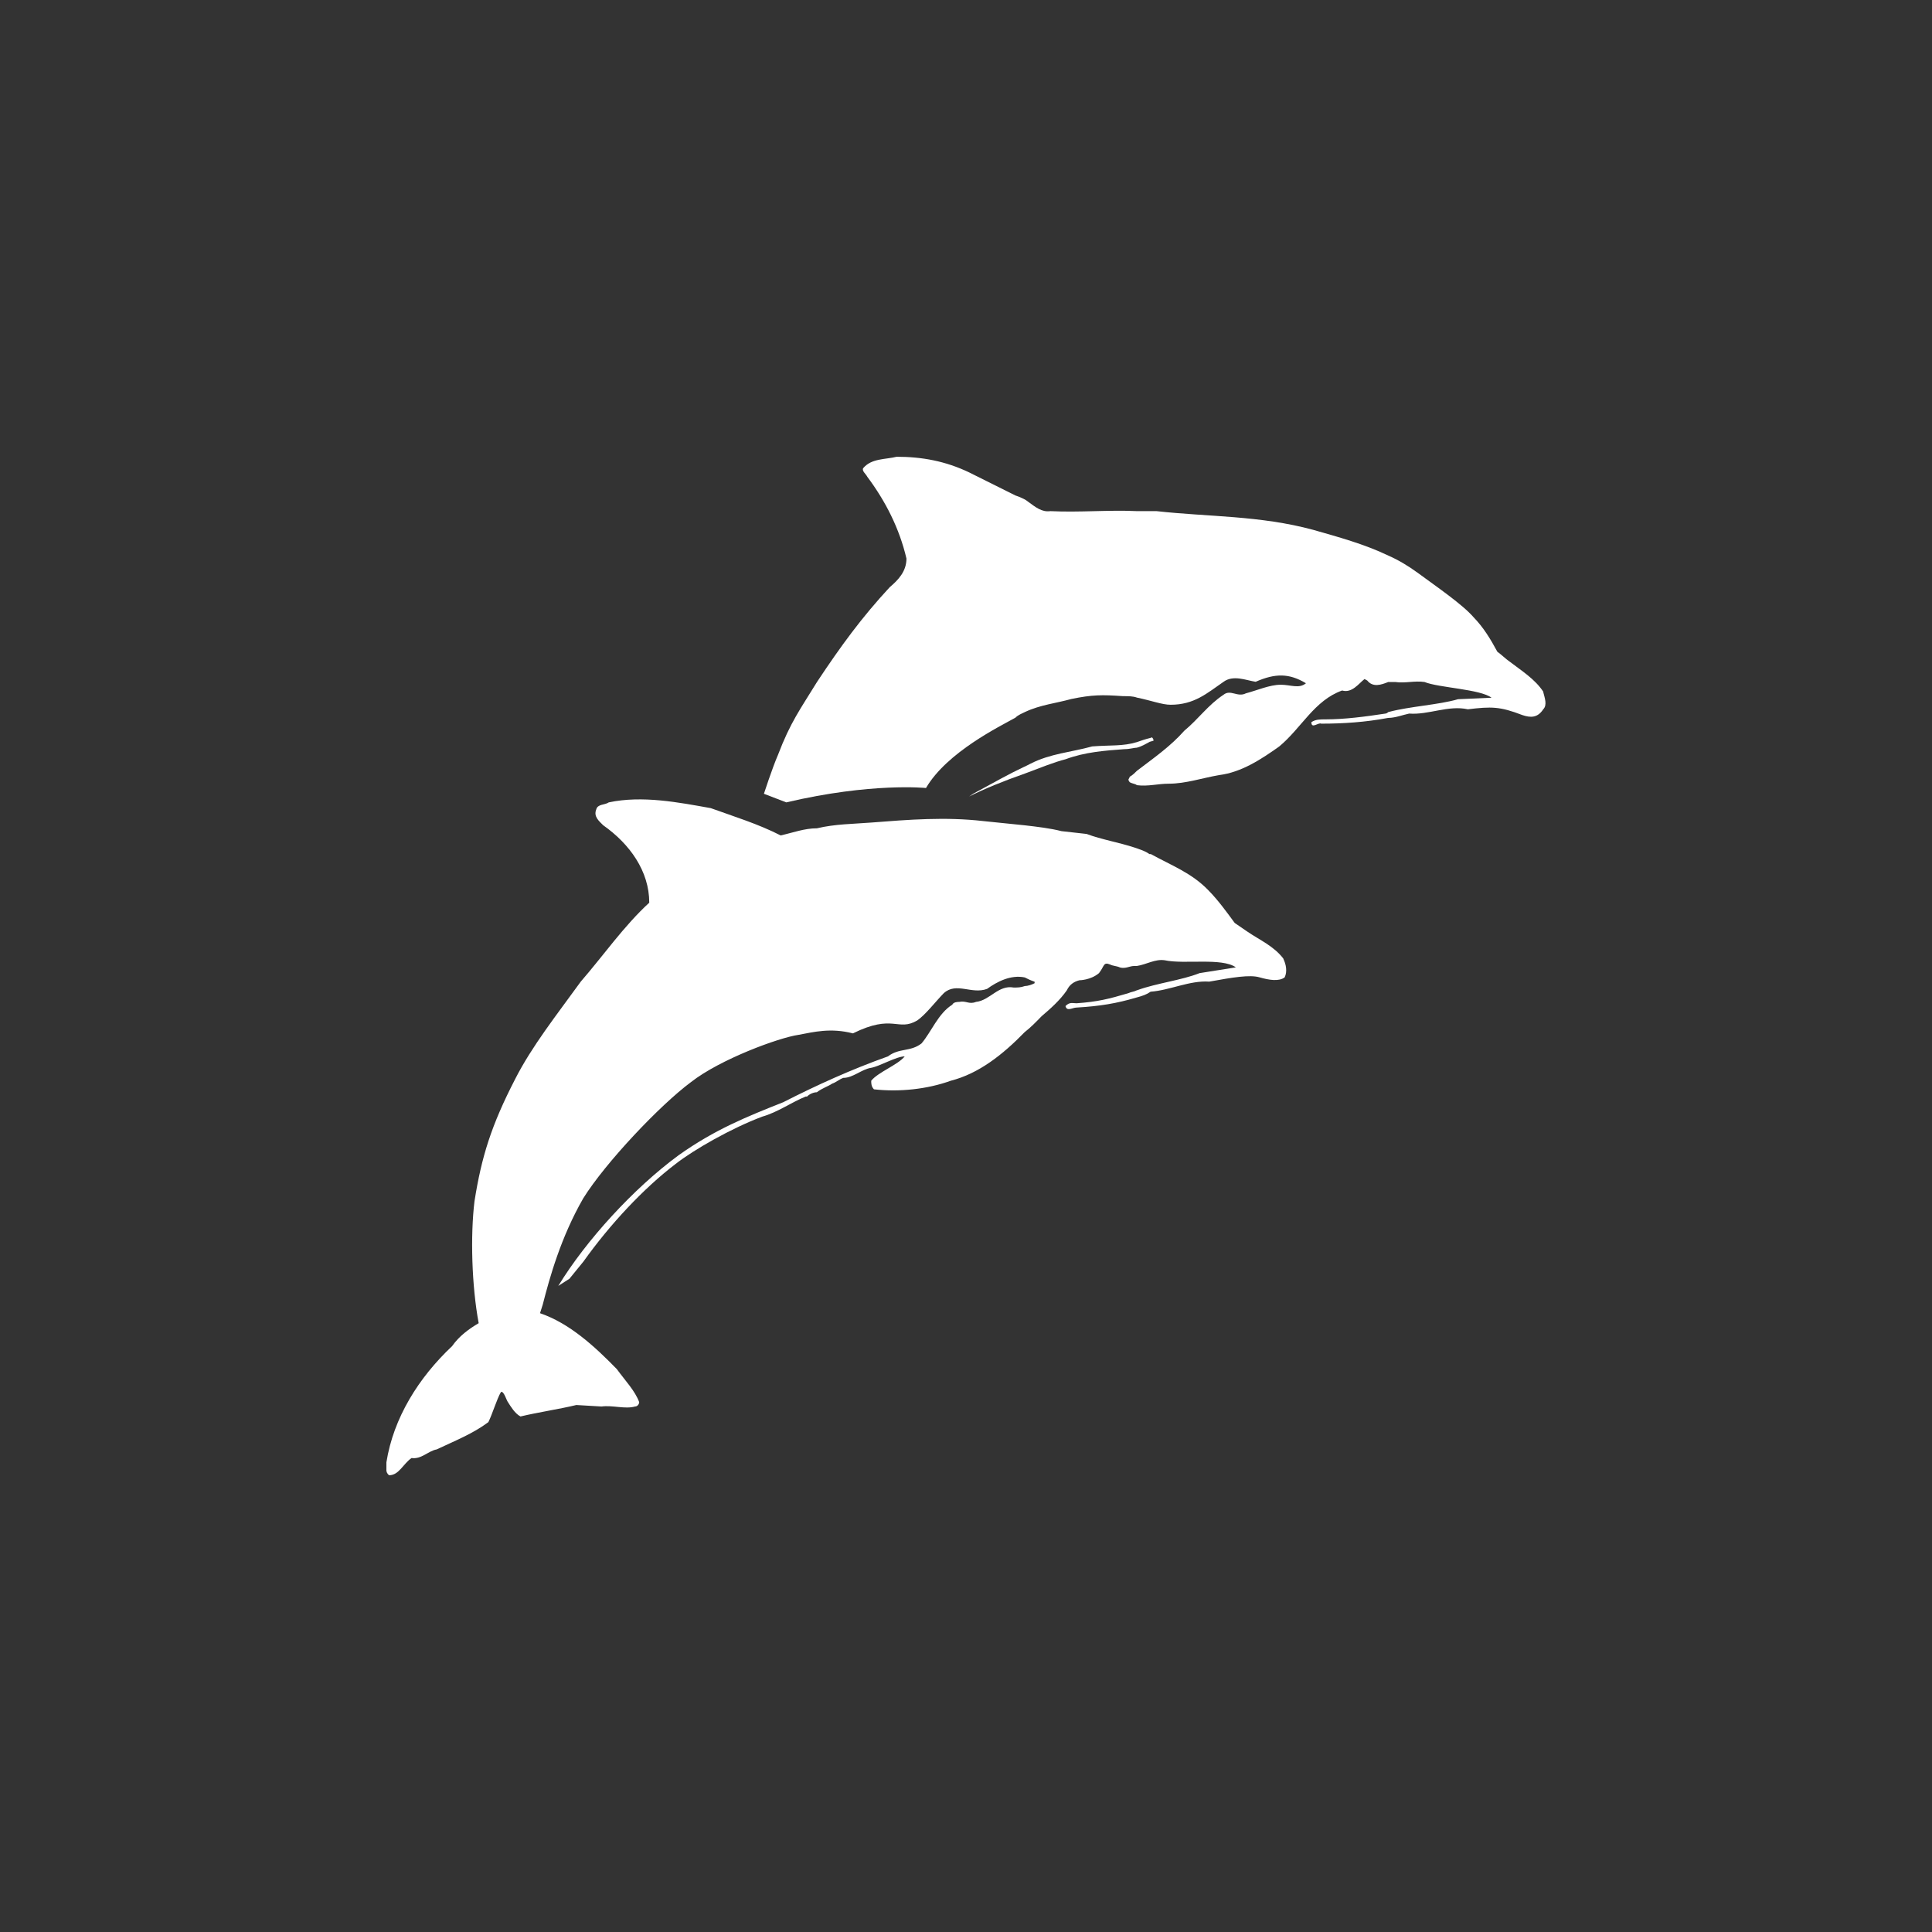 <svg width="55" height="55" viewBox="0 0 55 55" fill="none" xmlns="http://www.w3.org/2000/svg">
<rect x="0" y="0" width="55" height="55" fill="#333333" stroke="none"/>
<g clip-path="url(#clip0_26_322)">
<path d="M43.939 19.699C43.7 19.331 43.302 19.086 42.985 18.841C42.866 18.761 42.746 18.638 42.627 18.554C42.429 18.187 42.228 17.858 41.952 17.574C41.635 17.207 40.916 16.717 40.361 16.308C40.081 16.104 39.805 15.94 39.526 15.818C38.851 15.492 38.094 15.286 37.379 15.082C35.869 14.673 34.397 14.715 32.925 14.551H32.369C31.575 14.512 30.737 14.592 29.902 14.551C29.66 14.586 29.48 14.437 29.279 14.291C29.25 14.267 29.218 14.246 29.186 14.225C29.131 14.198 29.076 14.168 29.006 14.141C28.977 14.129 28.945 14.117 28.907 14.105L27.595 13.451C26.92 13.126 26.242 13.003 25.526 13.003C25.209 13.084 24.811 13.042 24.572 13.329C24.531 13.409 24.651 13.493 24.691 13.574C25.209 14.267 25.605 15.044 25.805 15.901C25.805 16.269 25.567 16.514 25.328 16.717C24.534 17.574 23.935 18.393 23.26 19.412C22.783 20.189 22.503 20.556 22.146 21.494C21.986 21.862 21.747 22.597 21.747 22.597L22.384 22.842C24.811 22.271 26.361 22.433 26.361 22.433C26.958 21.411 28.47 20.676 28.907 20.431C28.985 20.35 29.105 20.308 29.186 20.266C29.622 20.063 30.062 20.021 30.498 19.899C31.095 19.776 31.374 19.776 31.97 19.818C32.13 19.818 32.25 19.818 32.369 19.86C32.767 19.941 33.085 20.063 33.323 20.063C33.998 20.063 34.356 19.738 34.833 19.409C35.112 19.206 35.47 19.367 35.746 19.409C36.305 19.164 36.701 19.164 37.178 19.451C36.98 19.615 36.742 19.493 36.462 19.493C36.145 19.493 35.787 19.654 35.467 19.738C35.229 19.86 35.031 19.615 34.83 19.779C34.394 20.066 34.114 20.473 33.716 20.801C33.323 21.246 32.852 21.572 32.378 21.934L32.363 21.946C32.322 21.987 32.244 22.068 32.165 22.11L32.124 22.191C32.124 22.229 32.165 22.271 32.165 22.271C32.244 22.313 32.325 22.313 32.363 22.352C32.68 22.394 32.959 22.31 33.277 22.31C33.754 22.31 34.231 22.146 34.708 22.065C35.345 21.984 35.901 21.617 36.419 21.249C37.056 20.718 37.414 19.941 38.208 19.657C38.487 19.741 38.685 19.454 38.845 19.331L38.923 19.373C39.084 19.576 39.322 19.496 39.52 19.415H39.718C39.997 19.457 40.273 19.373 40.553 19.415C40.951 19.579 42.144 19.618 42.461 19.863L41.507 19.905C40.957 20.066 40.137 20.108 39.543 20.266L39.52 20.272C39.52 20.272 39.479 20.314 39.441 20.314C38.886 20.398 38.289 20.479 37.731 20.479C37.571 20.479 37.451 20.479 37.332 20.559C37.332 20.762 37.53 20.559 37.611 20.601C38.243 20.601 38.871 20.559 39.502 20.44L39.532 20.437C39.726 20.434 39.921 20.356 40.116 20.314C40.672 20.356 41.23 20.069 41.786 20.192C42.461 20.111 42.7 20.111 43.337 20.356C43.575 20.437 43.773 20.437 43.933 20.192C44.053 20.069 43.974 19.866 43.933 19.702L43.939 19.699Z" fill="white"/>
<path d="M32.753 21.112C32.683 21.133 32.727 21.118 32.767 21.103C32.779 21.097 32.788 21.091 32.799 21.085C32.814 21.085 32.791 21.094 32.767 21.103C32.762 21.103 32.759 21.109 32.753 21.112C32.773 21.106 32.799 21.097 32.84 21.085C32.84 21.043 32.799 20.963 32.762 21.004C32.602 21.043 32.482 21.085 32.363 21.127C31.964 21.249 31.607 21.208 31.092 21.249C30.495 21.414 29.899 21.453 29.34 21.739L29.18 21.82L29.151 21.832C28.726 22.032 28.369 22.235 27.708 22.594L27.589 22.675C27.987 22.471 28.584 22.227 29.18 22.02C29.617 21.856 30.015 21.695 30.335 21.614C30.891 21.408 31.45 21.369 32.005 21.327C32.165 21.327 32.285 21.285 32.363 21.285C32.506 21.249 32.616 21.178 32.753 21.106V21.112Z" fill="white"/>
<path d="M36.541 27.297C36.261 26.929 35.865 26.765 35.508 26.52C35.388 26.439 35.269 26.356 35.15 26.275C34.911 25.949 34.673 25.621 34.393 25.337C33.916 24.847 33.361 24.644 32.764 24.315H32.724C32.622 24.243 32.517 24.204 32.415 24.169L32.401 24.163C32.389 24.16 32.377 24.154 32.366 24.151C32.36 24.151 32.354 24.148 32.348 24.145L32.313 24.133C31.851 23.98 31.356 23.9 30.934 23.741L30.219 23.661C29.901 23.58 29.544 23.538 29.183 23.496C28.784 23.454 28.389 23.416 27.99 23.374C26.917 23.251 25.881 23.332 24.807 23.416C24.29 23.457 23.774 23.457 23.257 23.58C22.899 23.58 22.579 23.703 22.224 23.783C21.587 23.457 20.912 23.251 20.234 23.006C19.32 22.842 18.285 22.639 17.331 22.842C17.211 22.923 17.013 22.884 16.973 23.045C16.894 23.248 17.051 23.371 17.171 23.493C17.927 24.025 18.483 24.799 18.483 25.698C17.767 26.353 17.171 27.21 16.533 27.945C15.855 28.883 15.14 29.783 14.663 30.724C13.988 32.033 13.708 32.929 13.508 34.196C13.388 35.176 13.429 36.607 13.627 37.668C13.348 37.832 13.071 38.035 12.87 38.322C11.916 39.221 11.201 40.363 11 41.63C11 41.752 10.959 41.916 11.078 41.997C11.358 41.997 11.477 41.671 11.716 41.507C11.995 41.549 12.193 41.304 12.431 41.262C12.949 41.017 13.464 40.814 13.903 40.485C14.023 40.24 14.142 39.831 14.261 39.628C14.343 39.586 14.421 39.873 14.459 39.914C14.538 40.037 14.657 40.24 14.817 40.324C15.335 40.201 15.89 40.121 16.408 39.998L17.124 40.04C17.441 39.998 17.799 40.121 18.078 40.04C18.157 40.04 18.197 39.959 18.197 39.917C18.078 39.592 17.799 39.305 17.56 38.976C16.923 38.322 16.207 37.668 15.373 37.384L15.451 37.139C15.649 36.362 15.969 35.218 16.603 34.115C17.24 33.093 18.791 31.459 19.667 30.808C20.502 30.153 22.172 29.541 22.73 29.46C23.166 29.379 23.644 29.254 24.281 29.418C25.433 28.848 25.552 29.376 26.111 29.051C26.349 28.886 26.628 28.519 26.867 28.274C27.225 27.948 27.661 28.316 28.101 28.151C28.38 27.948 28.776 27.742 29.174 27.826C29.253 27.867 29.334 27.906 29.453 27.948V27.99C29.375 28.032 29.256 28.071 29.174 28.071C29.055 28.113 28.976 28.113 28.857 28.113C28.421 28.032 28.182 28.48 27.784 28.522C27.586 28.602 27.504 28.48 27.306 28.522C27.266 28.522 27.146 28.522 27.109 28.602C26.71 28.848 26.512 29.379 26.233 29.705C25.916 29.95 25.596 29.828 25.279 30.073C24.246 30.44 23.251 30.891 22.297 31.378C21.264 31.788 20.347 32.155 19.315 32.89C18.04 33.828 16.69 35.301 15.893 36.607L16.21 36.404L16.609 35.914C17.365 34.853 18.32 33.831 19.233 33.135C19.751 32.729 20.825 32.116 21.7 31.788C22.137 31.665 22.535 31.378 22.934 31.217H22.974C23.053 31.136 23.172 31.094 23.254 31.094C23.414 30.972 23.571 30.93 23.69 30.849C23.809 30.808 23.888 30.727 24.007 30.685C24.287 30.685 24.525 30.44 24.802 30.398C25.04 30.356 25.517 30.073 25.756 30.073C25.558 30.317 24.999 30.521 24.802 30.766C24.802 30.846 24.802 30.93 24.88 31.011C25.596 31.091 26.39 31.011 27.068 30.766C27.862 30.562 28.54 30.031 29.177 29.376L29.186 29.37C29.343 29.248 29.497 29.09 29.654 28.928C29.893 28.725 30.172 28.48 30.37 28.193C30.448 28.029 30.568 27.948 30.728 27.906C30.728 27.906 31.045 27.906 31.286 27.703C31.446 27.497 31.406 27.378 31.603 27.458C31.682 27.5 31.801 27.5 31.883 27.542C32.043 27.584 32.162 27.5 32.281 27.5H32.36C32.639 27.458 32.878 27.297 33.154 27.336C33.71 27.458 34.786 27.255 35.182 27.539L34.149 27.703C33.64 27.906 32.933 27.987 32.38 28.187L32.36 28.193C32.281 28.235 32.2 28.235 32.121 28.274C31.566 28.438 31.246 28.519 30.649 28.561C30.53 28.561 30.451 28.519 30.332 28.641C30.373 28.806 30.53 28.683 30.649 28.683C31.315 28.644 31.79 28.564 32.337 28.402L32.369 28.393C32.523 28.352 32.639 28.313 32.755 28.232C33.311 28.19 33.87 27.906 34.425 27.945C35.1 27.823 35.58 27.742 35.857 27.823C36.136 27.903 36.413 27.945 36.572 27.823C36.651 27.658 36.613 27.455 36.532 27.291L36.541 27.297Z" fill="white"/>
</g>
<defs>
<clipPath id="clip0_26_322">
<rect width="33" height="29" fill="white" transform="translate(11 13)"/>
</clipPath>
</defs>
</svg>
